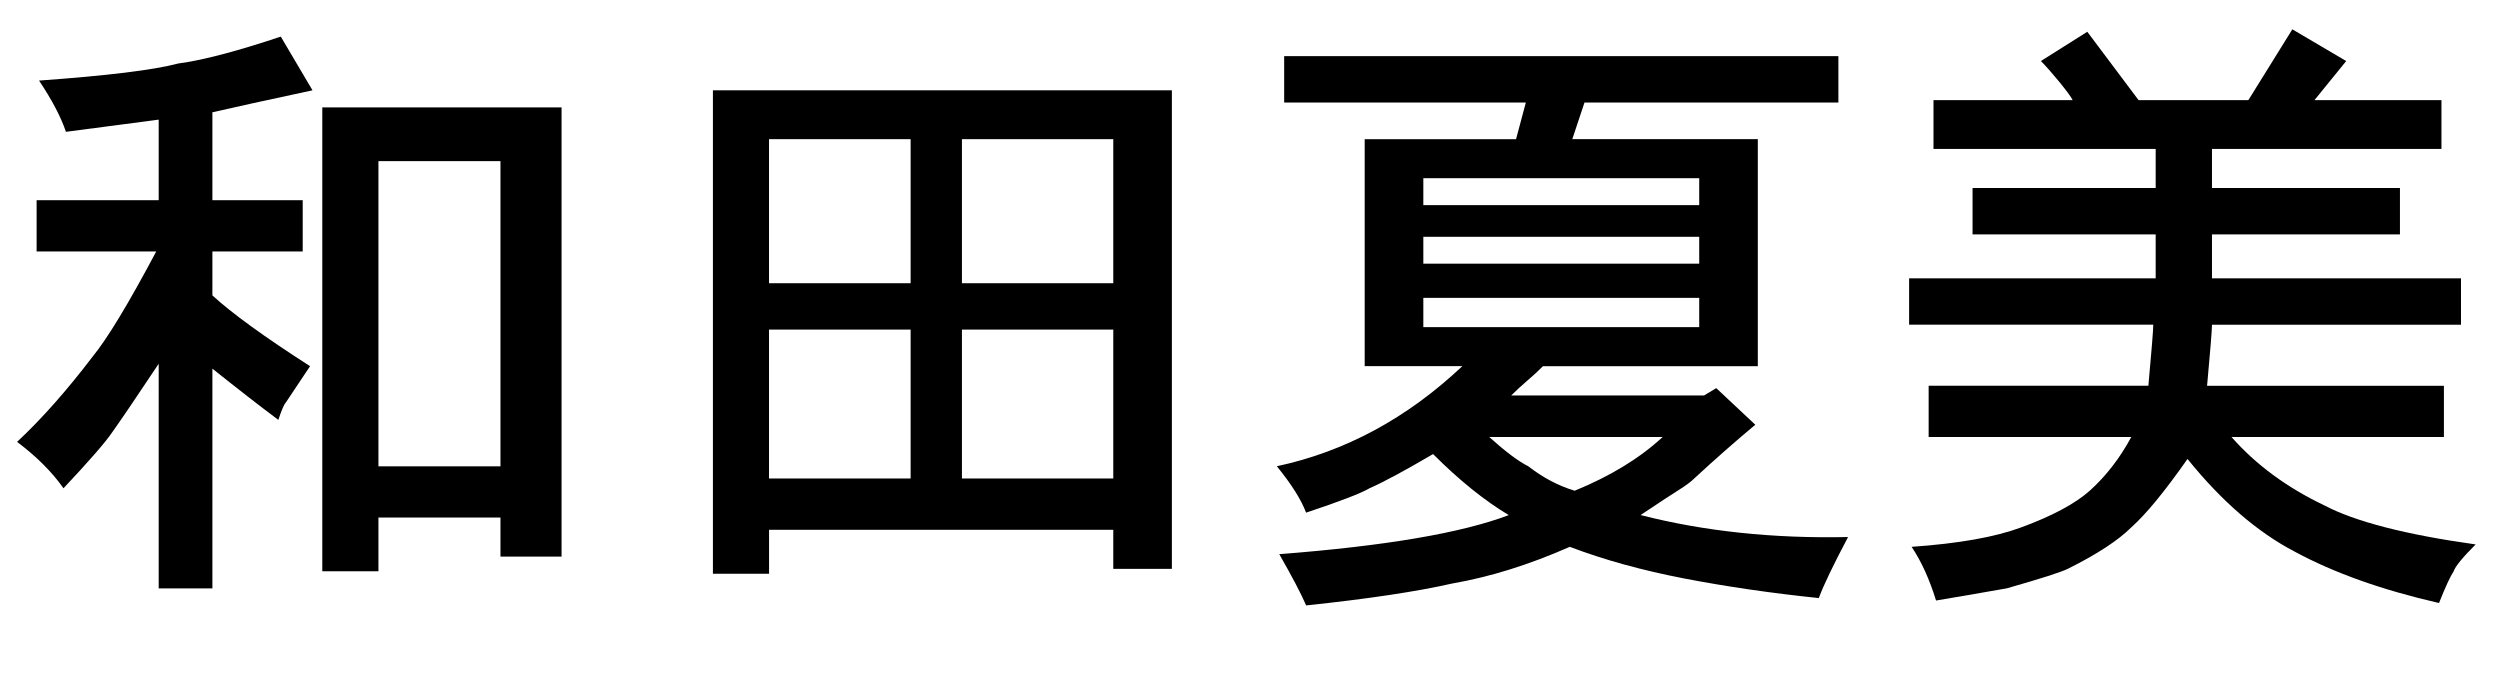 <?xml version="1.0" encoding="utf-8"?>
<!-- Generator: Adobe Illustrator 16.0.0, SVG Export Plug-In . SVG Version: 6.00 Build 0)  -->
<!DOCTYPE svg PUBLIC "-//W3C//DTD SVG 1.1//EN" "http://www.w3.org/Graphics/SVG/1.1/DTD/svg11.dtd">
<svg version="1.1" id="レイヤー_1" xmlns="http://www.w3.org/2000/svg" xmlns:xlink="http://www.w3.org/1999/xlink" x="0px"
	 y="0px" width="48px" height="13.031px" viewBox="0 0 48 13.031" enable-background="new 0 0 48 13.031" xml:space="preserve">
<g>
	<path d="M4.078,2.156v1.688h1.734v0.984H4.078v0.844c0.375,0.344,1,0.797,1.875,1.359L5.484,7.734
		C5.453,7.766,5.406,7.875,5.344,8.062C4.969,7.781,4.547,7.453,4.078,7.078v4.219H3.047V6.984C2.609,7.641,2.312,8.079,2.156,8.297
		C2.031,8.484,1.718,8.844,1.219,9.375C1,9.063,0.703,8.766,0.328,8.484C0.797,8.047,1.281,7.5,1.781,6.844
		C2.062,6.5,2.468,5.829,3,4.828H0.703V3.844h2.344V2.297L1.266,2.531C1.172,2.25,1,1.922,0.75,1.547
		c1.312-0.094,2.203-0.203,2.672-0.328c0.469-0.062,1.125-0.234,1.969-0.516L6,1.734C5.125,1.922,4.484,2.062,4.078,2.156z
		 M6.188,10.969V2.062h4.594v8.625H9.609v-0.75H7.266v1.031H6.188z M9.609,8.953V3.094H7.266v5.859H9.609z"/>
	<path d="M13.688,11.016V1.734H22.5v9.188h-1.125v-0.75h-6.609v0.844H13.688z M17.484,5.438V2.672h-2.719v2.766H17.484z
		 M17.484,9.188V6.328h-2.719v2.859H17.484z M21.375,5.438V2.672h-2.906v2.766H21.375z M21.375,9.188V6.328h-2.906v2.859H21.375z"/>
	<path d="M24.656,1.969V1.078h10.641v0.891h-4.875l-0.234,0.703h3.562v4.359h-4.125c-0.094,0.094-0.195,0.188-0.305,0.281
		c-0.11,0.094-0.211,0.188-0.305,0.281h3.703l0.234-0.141l0.75,0.703c-0.375,0.312-0.766,0.656-1.172,1.031
		c-0.063,0.063-0.157,0.133-0.281,0.211c-0.125,0.078-0.375,0.242-0.75,0.492c1.219,0.312,2.547,0.453,3.984,0.422
		c-0.281,0.531-0.469,0.921-0.562,1.172c-0.907-0.094-1.766-0.219-2.578-0.375c-0.813-0.157-1.547-0.359-2.203-0.609
		c-0.781,0.344-1.531,0.578-2.25,0.703c-0.688,0.156-1.625,0.297-2.812,0.422c-0.094-0.219-0.266-0.547-0.516-0.984
		c2.031-0.157,3.5-0.406,4.406-0.75c-0.469-0.281-0.954-0.672-1.453-1.172c-0.532,0.312-0.938,0.532-1.219,0.656
		c-0.157,0.094-0.562,0.25-1.219,0.469c-0.094-0.25-0.281-0.546-0.562-0.891c1.312-0.281,2.5-0.921,3.562-1.922h-1.875V2.672h2.906
		l0.188-0.703H24.656z M32.625,3.938V3.422h-5.297v0.516H32.625z M32.625,5.062V4.547h-5.297v0.516H32.625z M32.625,6.281V5.719
		h-5.297v0.562H32.625z M30.234,9.422c0.687-0.281,1.25-0.625,1.688-1.031h-3.328c0.312,0.281,0.562,0.469,0.75,0.562
		C29.625,9.172,29.922,9.328,30.234,9.422z"/>
	<path d="M45.047,1.172l-0.609,0.75h2.438v0.938h-4.406v0.75h3.609V4.5h-3.609v0.844h4.781v0.891h-4.781
		c0,0.094-0.031,0.485-0.094,1.172h4.547v0.984h-4.078c0.469,0.532,1.062,0.969,1.781,1.312c0.593,0.312,1.562,0.562,2.906,0.75
		c-0.25,0.25-0.391,0.422-0.422,0.516c-0.063,0.094-0.157,0.297-0.281,0.609c-1.094-0.25-2.016-0.579-2.766-0.984
		C43.343,10.219,42.656,9.625,42,8.812c-0.438,0.625-0.797,1.062-1.078,1.312c-0.25,0.25-0.656,0.516-1.219,0.797
		c-0.125,0.062-0.516,0.188-1.172,0.375c-0.532,0.094-0.984,0.171-1.359,0.234c-0.125-0.406-0.281-0.75-0.469-1.031
		c0.906-0.063,1.609-0.188,2.109-0.375c0.593-0.218,1.031-0.453,1.312-0.703c0.312-0.281,0.578-0.625,0.797-1.031h-3.891V7.406
		h4.219c0.062-0.687,0.094-1.078,0.094-1.172h-4.688V5.344h4.734V4.5h-3.516V3.609h3.516v-0.75h-4.266V1.922h2.672
		c-0.031-0.062-0.117-0.18-0.258-0.352c-0.141-0.171-0.258-0.305-0.352-0.398l0.891-0.562l0.984,1.312h2.109l0.844-1.359
		L45.047,1.172z"/>
</g>
</svg>
